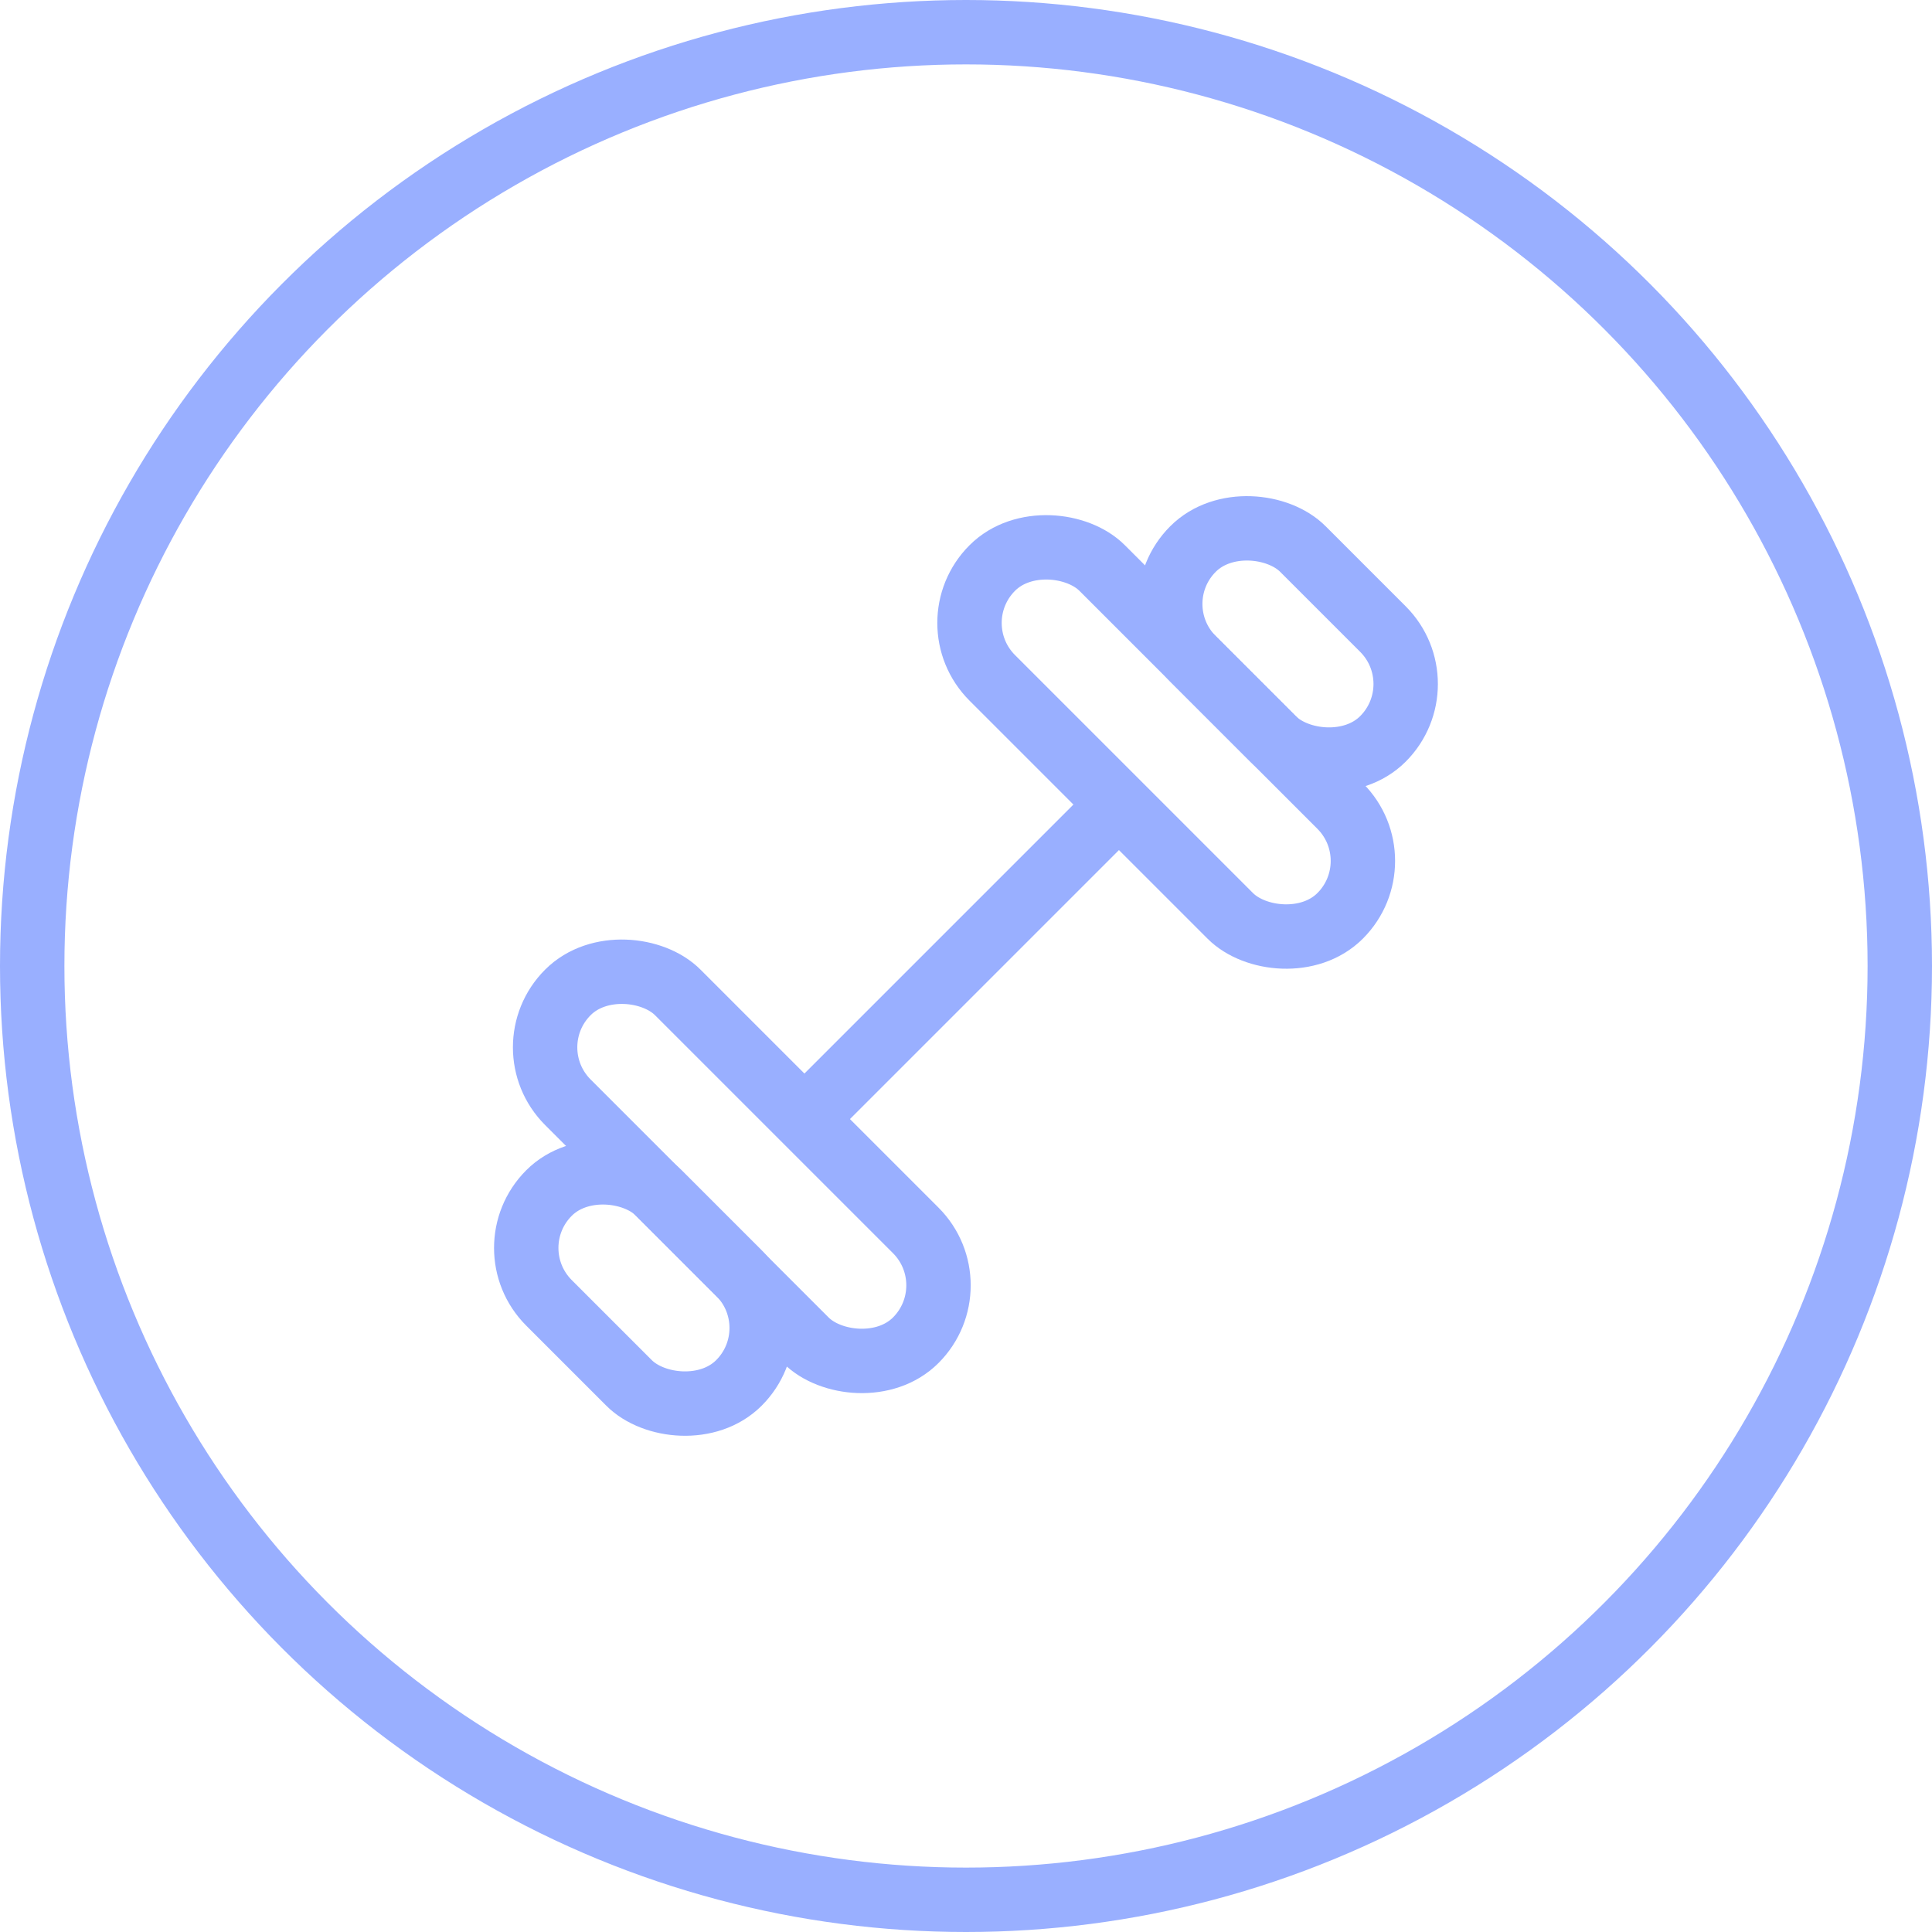 <?xml version="1.0" encoding="UTF-8"?> <svg xmlns="http://www.w3.org/2000/svg" width="30" height="30" viewBox="0 0 30 30" fill="none"><path d="M12.676 17.192L17.245 12.623" stroke="#99AFFF"></path><rect width="2.413" height="7.64" rx="1.206" transform="matrix(0.707 -0.707 0.707 0.707 7.965 16.263)" stroke="#99AFFF"></rect><rect width="2.413" height="4.171" rx="1.206" transform="matrix(0.707 -0.707 0.707 0.707 7.672 19.378)" stroke="#99AFFF"></rect><rect width="2.413" height="4.171" rx="1.206" transform="matrix(0.707 -0.707 0.707 0.707 17.672 9.378)" stroke="#99AFFF"></rect><rect width="2.413" height="7.64" rx="1.206" transform="matrix(0.707 -0.707 0.707 0.707 14.555 9.673)" stroke="#99AFFF"></rect><circle cx="15" cy="15" r="14.5" stroke="#99AFFF"></circle></svg> 